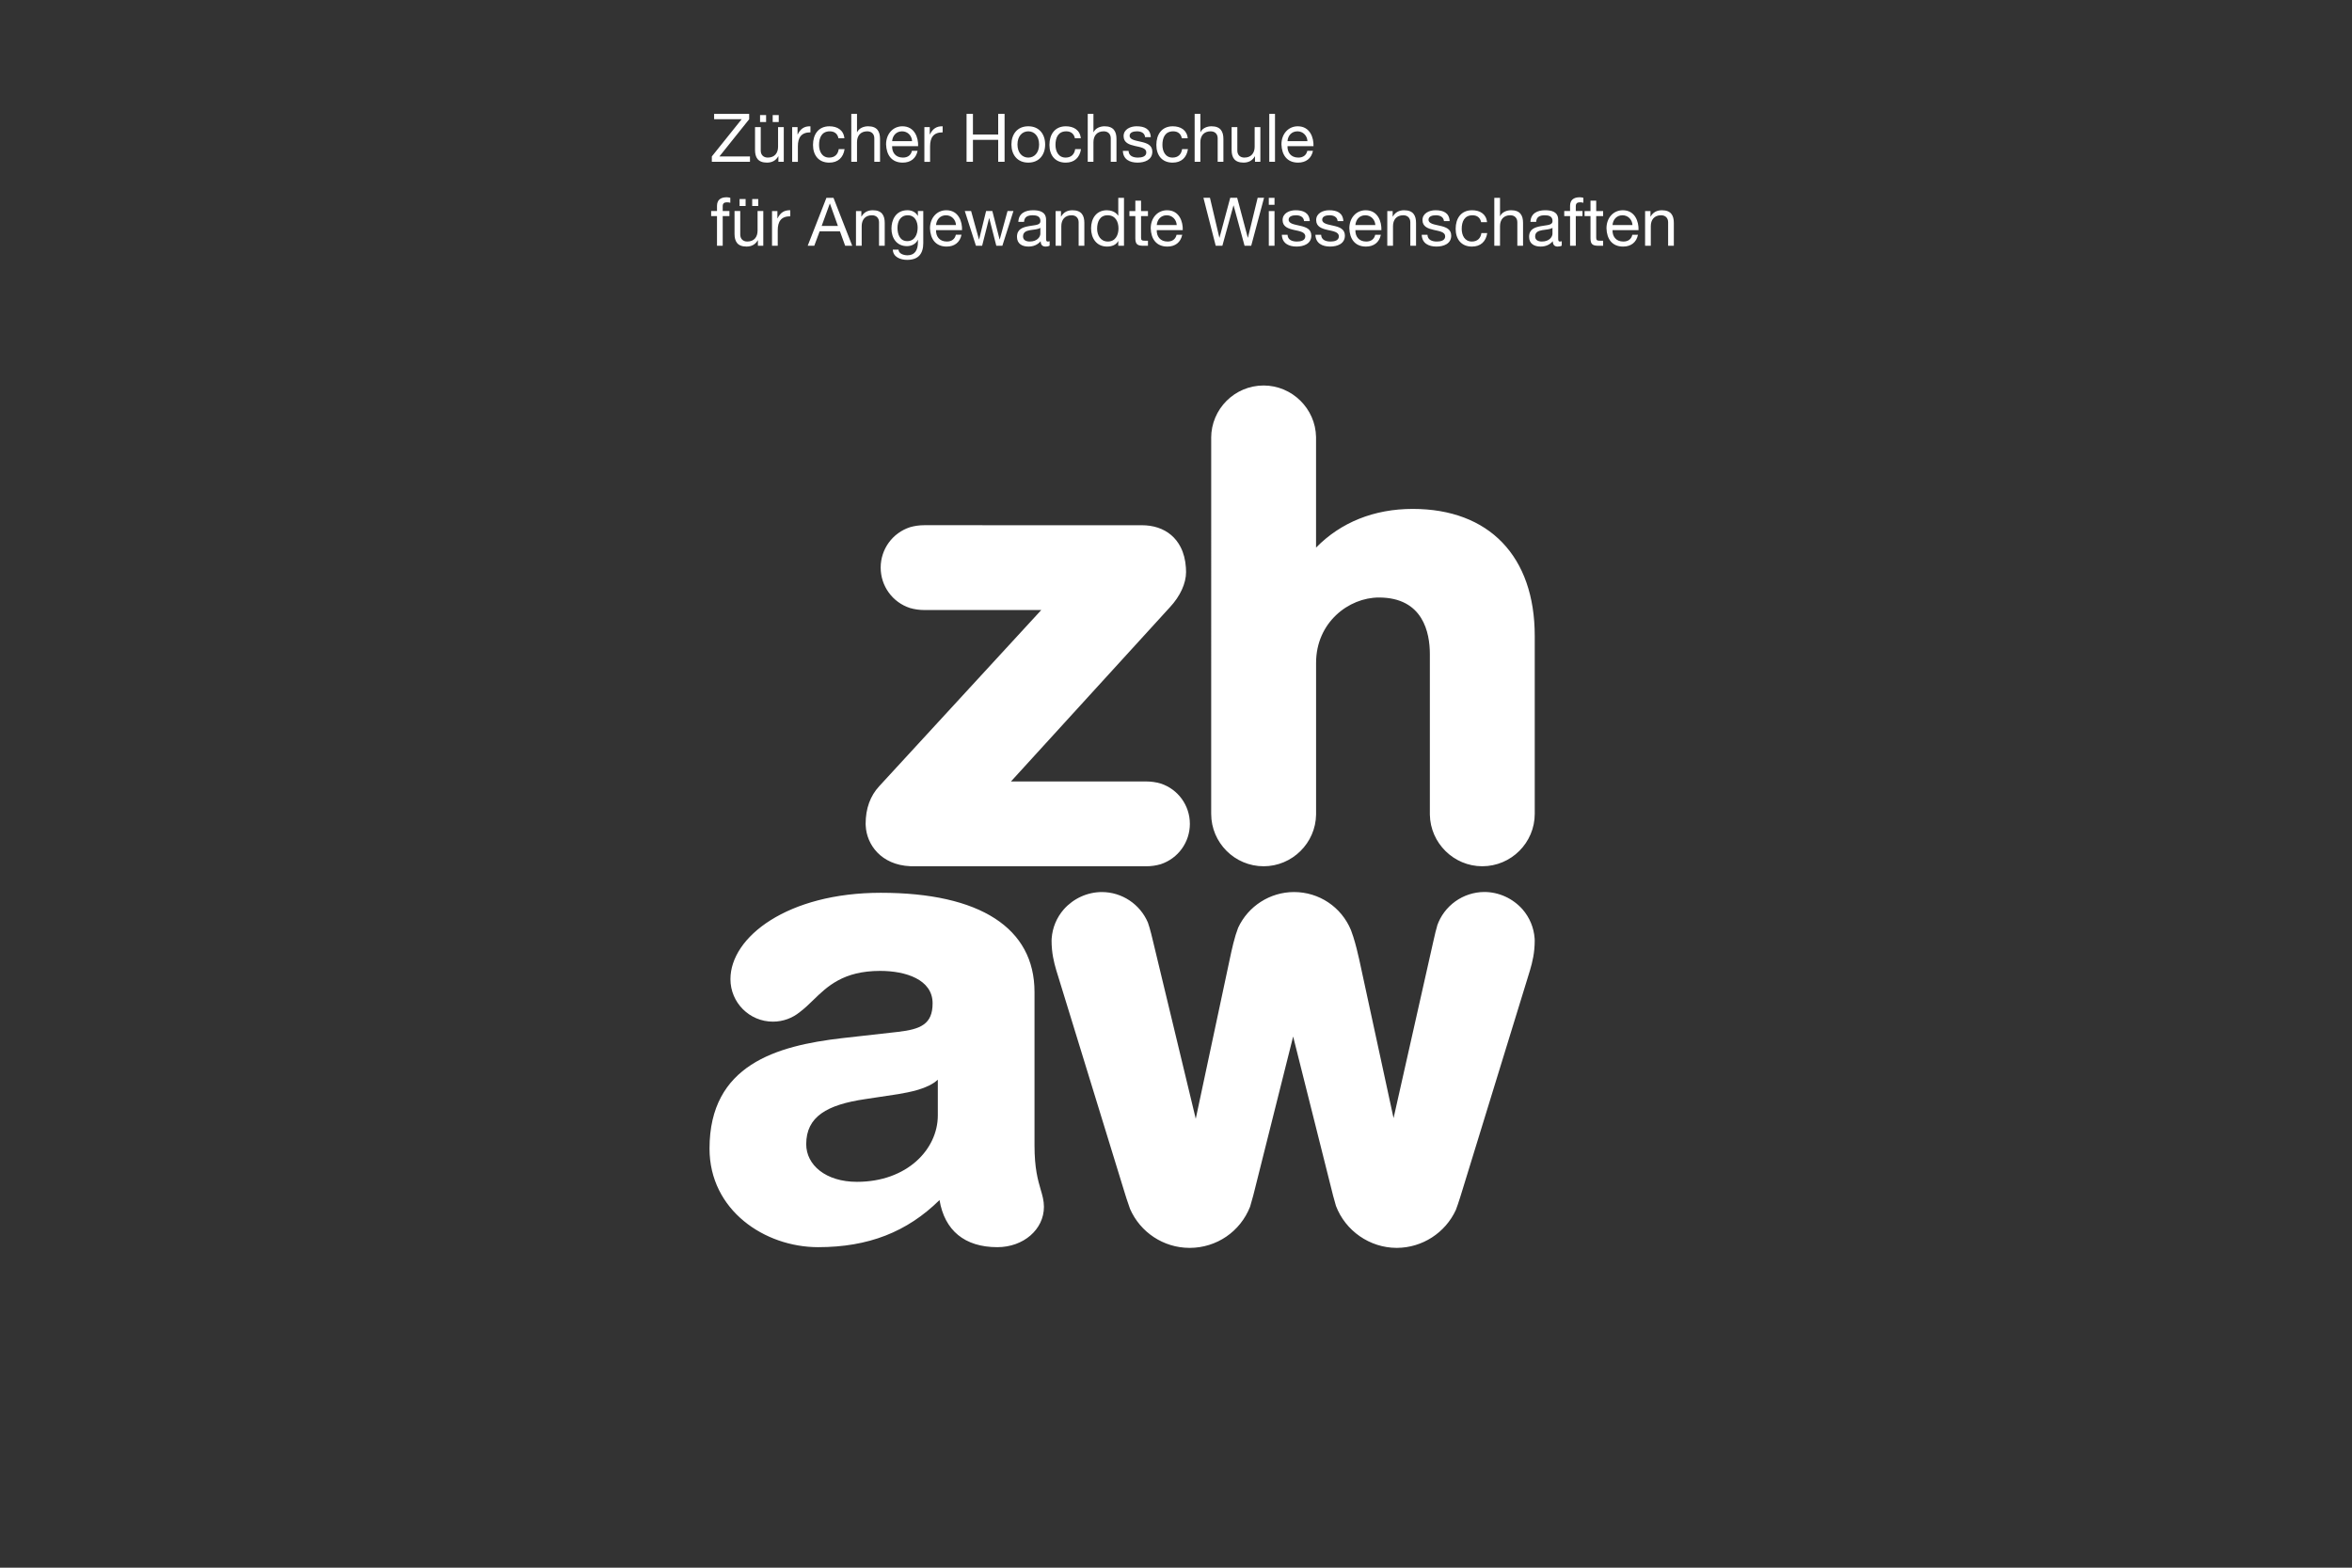 <?xml version="1.0" encoding="utf-8"?>
<!-- Generator: Adobe Illustrator 15.1.0, SVG Export Plug-In . SVG Version: 6.00 Build 0)  -->
<!DOCTYPE svg PUBLIC "-//W3C//DTD SVG 1.1//EN" "http://www.w3.org/Graphics/SVG/1.1/DTD/svg11.dtd">
<svg version="1.1" id="svg37375" xmlns:svg="http://www.w3.org/2000/svg"
	 xmlns="http://www.w3.org/2000/svg" xmlns:xlink="http://www.w3.org/1999/xlink" x="0px" y="0px" width="300px" height="200px"
	 viewBox="0 0 300 200" enable-background="new 0 0 300 200" xml:space="preserve">
<rect x="0" y="0" width="300" height="200" fill="#333333" stroke="none"/>
<path id="path12192" fill="#FFFFFF" d="M117.901,67.003c-0.628,0-1.241,0.085-1.825,0.254c-2.239,0.73-3.742,2.799-3.745,5.152
	c0,2.356,1.501,4.428,3.736,5.158c0.59,0.173,1.205,0.258,1.833,0.258c0,0,14.099,0,14.916,0
	c-0.57,0.62-20.659,22.464-20.659,22.464c-1.158,1.246-1.744,2.865-1.744,4.816l0.012,0.258c0.116,2.365,1.942,4.98,5.676,5.145
	l0.366,0.008h29.732c0.639,0,1.262-0.088,1.854-0.264c2.225-0.738,3.716-2.807,3.716-5.146c0-2.347-1.495-4.416-3.721-5.146
	l-0.012-0.002c-0.589-0.176-1.209-0.262-1.845-0.262c0,0-16.422,0-17.242,0c0.565-0.619,20.273-22.226,20.273-22.226
	c1.31-1.402,2.063-3.042,2.063-4.494l-0.021-0.563c-0.063-0.984-0.291-1.867-0.679-2.624c-0.615-1.201-1.624-2.058-2.918-2.478
	c-0.624-0.203-1.307-0.305-2.037-0.305L117.901,67.003 M119.62,142.3c0,4.317-3.917,8.474-10.312,8.474
	c-3.996,0-6.474-2.16-6.474-4.799c0-3.516,2.637-5.035,7.514-5.752l4.236-0.641c1.358-0.24,3.756-0.641,5.036-1.84V142.3
	L119.62,142.3z M132.737,151.75c-0.347-1.197-0.784-2.689-0.784-5.615v-19.582c0-8.162-6.963-12.654-19.608-12.654
	c-11.864,0-19.176,5.623-19.176,11.019c0,2.993,2.425,5.42,5.419,5.42c1.299,0,2.491-0.458,3.424-1.22
	c0.595-0.442,1.143-0.969,1.7-1.514c1.801-1.752,3.843-3.74,8.552-3.74c3.235,0,6.69,1.087,6.69,4.131
	c0,2.658-1.5,3.316-4.446,3.652l-7.112,0.799C99.04,133.414,90.5,135.85,90.5,146.534c0,7.872,7.043,12.575,13.854,12.575
	c6.396,0,11.35-1.937,15.483-6.012c0.648,3.883,3.211,6.012,7.376,6.012c3.331,0,5.942-2.258,5.942-5.144
	C133.154,153.174,132.961,152.514,132.737,151.75 M154.49,55.869l-0.002,47.958c0.002,3.69,3.003,6.688,6.691,6.688
	c3.639,0,6.639-2.959,6.688-6.599c0-0.003,0-0.092,0-0.092v-19.26c0-5.15,4.159-8.336,8.015-8.336c5.655,0,6.498,4.523,6.498,7.218
	v20.38v0.11c0.061,3.625,3.057,6.578,6.684,6.578c3.691,0,6.694-3.002,6.694-6.689V81.127c0-10.146-5.815-16.202-15.563-16.202
	c-4.932,0-9.176,1.714-12.332,4.936c0-0.844,0-13.991,0-13.991v-0.12c-0.064-3.623-3.064-6.571-6.688-6.571
	c-3.688,0-6.689,3.001-6.689,6.69 M183.313,118.126c0,0.001-0.215,0.782-0.215,0.782l-0.271,1.172c0,0-4.386,19.492-5.077,22.566
	c-0.174-0.808-4.383-20.25-4.383-20.25c-0.188-0.83-0.439-1.908-0.762-2.908l-0.289-0.832c-1.223-2.949-4.07-4.852-7.26-4.852
	c-3.051,0-5.85,1.788-7.133,4.562c-0.221,0.577-0.421,1.221-0.609,1.978c-0.178,0.703-0.332,1.42-0.465,2.055
	c0,0-3.719,17.457-4.33,20.33c-0.188-0.785-5.455-22.668-5.455-22.668l-0.227-0.931c-0.145-0.573-0.278-1.026-0.42-1.433
	c-1.008-2.358-3.312-3.885-5.869-3.893c-1.853,0.006-3.626,0.813-4.866,2.215c-0.906,1.045-1.439,2.323-1.541,3.701
	c0,0.004-0.012,0.278-0.012,0.278c0,0.379,0.017,0.75,0.054,1.131c0.128,1.33,0.459,2.388,0.779,3.409l8.55,27.814l0.186,0.588
	l0.435,1.277c1.314,3.012,4.282,4.967,7.563,4.983l0.063,0.001c3.415-0.01,6.434-2.068,7.689-5.247c0-0.007,0.395-1.397,0.395-1.397
	c0-0.008,0.068-0.265,0.068-0.265s4.857-19.358,5.031-20.056c0.178,0.709,5.099,20.314,5.099,20.314l0.362,1.295
	c1.213,3.193,4.318,5.344,7.729,5.354l0.069-0.001c3.211-0.019,6.153-1.917,7.495-4.839c0.175-0.465,0.347-0.969,0.529-1.549
	l0.146-0.465l8.552-27.813c0.32-1.027,0.651-2.088,0.778-3.409c0.034-0.38,0.054-0.752,0.054-1.131l-0.012-0.278
	c-0.102-1.381-0.639-2.66-1.542-3.705c-1.244-1.4-3.017-2.207-4.863-2.213c-2.725,0.008-5.149,1.747-6.036,4.322"/>
<path id="path12368" fill="#FFFFFF" d="M209.834,26.924h0.686v0.704h0.018c0.311-0.549,0.806-0.806,1.439-0.806
	c1.166,0,1.523,0.667,1.523,1.619v2.912h-0.729v-2.999c0-0.54-0.345-0.891-0.899-0.891c-0.882,0-1.31,0.592-1.31,1.388v2.501h-0.729
	L209.834,26.924 M208.223,28.714c-0.033-0.694-0.557-1.25-1.277-1.25c-0.762,0-1.215,0.574-1.266,1.25H208.223z M208.926,29.948
	c-0.197,0.977-0.9,1.509-1.894,1.509c-1.413,0-2.082-0.977-2.124-2.33c0-1.329,0.874-2.305,2.082-2.305
	c1.566,0,2.047,1.465,2.006,2.536h-3.316c-0.025,0.771,0.411,1.456,1.379,1.456c0.601,0,1.021-0.291,1.147-0.865L208.926,29.948
	 M203.598,26.924h0.883v0.643h-0.883v2.75c0,0.334,0.094,0.395,0.549,0.395h0.334v0.642h-0.558c-0.753,0-1.054-0.154-1.054-0.968
	v-2.819h-0.754v-0.643h0.754v-1.328h0.729V26.924 M200.264,27.566h-0.744v-0.643h0.744v-0.661c0-0.719,0.428-1.096,1.227-1.096
	c0.137,0,0.334,0.025,0.471,0.069v0.634c-0.128-0.044-0.281-0.06-0.411-0.06c-0.351,0-0.557,0.11-0.557,0.497v0.616h0.854v0.643
	h-0.854v3.787h-0.729V27.566 M198.02,29.065c-0.283,0.206-0.83,0.214-1.317,0.3c-0.479,0.085-0.894,0.257-0.894,0.797
	c0,0.479,0.412,0.651,0.857,0.651c0.959,0,1.354-0.599,1.354-1.002V29.065L198.02,29.065z M199.202,31.336
	c-0.128,0.077-0.292,0.12-0.522,0.12c-0.375,0-0.617-0.204-0.617-0.685c-0.401,0.471-0.94,0.685-1.559,0.685
	c-0.807,0-1.465-0.359-1.465-1.241c0-1.002,0.746-1.218,1.5-1.363c0.805-0.154,1.49-0.103,1.49-0.651
	c0-0.634-0.522-0.737-0.985-0.737c-0.617,0-1.069,0.188-1.104,0.839h-0.729c0.043-1.097,0.891-1.482,1.875-1.482
	c0.798,0,1.663,0.181,1.663,1.216v2.28c0,0.343,0,0.497,0.231,0.497c0.06,0,0.129-0.009,0.223-0.042L199.202,31.336 M190.6,25.236
	h0.729v2.339h0.017c0.239-0.532,0.865-0.755,1.396-0.755c1.166,0,1.525,0.668,1.525,1.62v2.912h-0.729v-2.999
	c0-0.54-0.343-0.891-0.899-0.891c-0.882,0-1.31,0.592-1.31,1.388v2.501H190.6V25.236 M188.92,28.347
	c-0.111-0.558-0.497-0.883-1.097-0.883c-1.054,0-1.38,0.831-1.38,1.73c0,0.815,0.369,1.619,1.295,1.619
	c0.701,0,1.121-0.411,1.216-1.079h0.744c-0.162,1.079-0.839,1.723-1.953,1.723c-1.354,0-2.074-0.943-2.074-2.263
	c0-1.328,0.685-2.373,2.091-2.373c1.002,0,1.807,0.471,1.911,1.525L188.92,28.347 M182.074,29.957
	c0.027,0.651,0.591,0.857,1.191,0.857c0.451,0,1.069-0.104,1.069-0.661c0-0.564-0.72-0.658-1.448-0.821
	c-0.72-0.163-1.447-0.404-1.447-1.252c0-0.89,0.883-1.259,1.652-1.259c0.979,0,1.758,0.309,1.815,1.388h-0.728
	c-0.053-0.564-0.55-0.746-1.029-0.746c-0.438,0-0.941,0.121-0.941,0.566c0,0.522,0.771,0.609,1.448,0.771
	c0.729,0.162,1.448,0.403,1.448,1.258c0,1.055-0.984,1.397-1.885,1.397c-0.994,0-1.834-0.402-1.877-1.5h0.729 M176.951,26.924h0.686
	v0.704h0.018c0.31-0.549,0.807-0.806,1.438-0.806c1.166,0,1.525,0.667,1.525,1.619v2.912h-0.729v-2.999
	c0-0.54-0.343-0.891-0.899-0.891c-0.882,0-1.31,0.592-1.31,1.388v2.501h-0.729V26.924 M175.427,28.714
	c-0.034-0.693-0.557-1.25-1.278-1.25c-0.762,0-1.215,0.574-1.267,1.25H175.427z M176.129,29.948c-0.197,0.977-0.9,1.509-1.895,1.509
	c-1.412,0-2.082-0.977-2.123-2.33c0-1.329,0.873-2.305,2.082-2.305c1.565,0,2.047,1.465,2.006,2.536h-3.316
	c-0.025,0.771,0.411,1.456,1.381,1.456c0.6,0,1.021-0.291,1.146-0.865L176.129,29.948 M168.512,29.957
	c0.026,0.651,0.592,0.857,1.191,0.857c0.455,0,1.07-0.104,1.07-0.661c0-0.564-0.722-0.658-1.447-0.821
	c-0.719-0.163-1.447-0.404-1.447-1.252c0-0.89,0.881-1.259,1.652-1.259c0.979,0,1.757,0.309,1.816,1.388h-0.729
	c-0.054-0.564-0.55-0.746-1.029-0.746c-0.437,0-0.94,0.121-0.94,0.566c0,0.522,0.771,0.609,1.446,0.771
	c0.729,0.162,1.448,0.403,1.448,1.258c0,1.055-0.984,1.397-1.885,1.397c-0.993,0-1.833-0.402-1.879-1.5h0.73 M164.229,29.957
	c0.025,0.651,0.59,0.857,1.19,0.857c0.455,0,1.071-0.104,1.071-0.661c0-0.564-0.721-0.658-1.449-0.821
	c-0.719-0.163-1.445-0.404-1.445-1.252c0-0.89,0.881-1.259,1.651-1.259c0.978,0,1.757,0.309,1.817,1.388h-0.729
	c-0.051-0.564-0.549-0.746-1.026-0.746c-0.438,0-0.942,0.121-0.942,0.566c0,0.522,0.771,0.609,1.446,0.771
	c0.729,0.162,1.447,0.403,1.447,1.258c0,1.055-0.984,1.397-1.884,1.397c-0.995,0-1.833-0.402-1.876-1.5h0.729 M161.838,26.924h0.729
	v4.43h-0.729V26.924z M162.566,26.128h-0.729v-0.892h0.729V26.128 M159.593,31.353h-0.848l-1.396-5.14h-0.02l-1.414,5.14h-0.85
	l-1.565-6.117h0.832l1.199,5.088h0.017l1.37-5.088h0.886l1.354,5.088h0.017l1.241-5.088h0.814L159.593,31.353 M150.092,28.714
	c-0.035-0.693-0.557-1.25-1.277-1.25c-0.762,0-1.216,0.574-1.269,1.25H150.092z M150.794,29.948
	c-0.198,0.977-0.899,1.509-1.894,1.509c-1.413,0-2.082-0.977-2.124-2.33c0-1.329,0.873-2.305,2.081-2.305
	c1.567,0,2.047,1.465,2.004,2.536h-3.316c-0.025,0.771,0.413,1.456,1.38,1.456c0.6,0,1.021-0.291,1.148-0.865L150.794,29.948
	 M145.542,26.924h0.882v0.643h-0.882v2.75c0,0.334,0.094,0.395,0.549,0.395h0.333v0.642h-0.557c-0.753,0-1.054-0.154-1.054-0.967
	v-2.819h-0.754v-0.643h0.754v-1.328h0.729V26.924 M141.31,30.813c0.977,0,1.354-0.84,1.354-1.671c0-0.873-0.395-1.679-1.396-1.679
	c-0.993,0-1.329,0.848-1.329,1.714C139.938,30.008,140.367,30.813,141.31,30.813z M143.366,31.353h-0.729v-0.599h-0.017
	c-0.239,0.488-0.804,0.702-1.413,0.702c-1.362,0-2.039-1.079-2.039-2.33s0.668-2.305,2.022-2.305c0.455,0,1.104,0.171,1.43,0.694
	h0.017v-2.278h0.729V31.353 M134.645,26.924h0.685v0.704h0.017c0.308-0.549,0.805-0.806,1.439-0.806
	c1.166,0,1.524,0.667,1.524,1.619v2.912h-0.728v-2.999c0-0.54-0.342-0.891-0.899-0.891c-0.883,0-1.311,0.592-1.311,1.388v2.501
	h-0.729v-4.428 M132.699,29.065c-0.282,0.206-0.831,0.214-1.319,0.3c-0.48,0.085-0.891,0.257-0.891,0.797
	c0,0.48,0.411,0.651,0.856,0.651c0.958,0,1.354-0.599,1.354-1.002V29.065L132.699,29.065z M133.88,31.336
	c-0.127,0.077-0.291,0.12-0.522,0.12c-0.376,0-0.617-0.204-0.617-0.685c-0.402,0.471-0.942,0.685-1.559,0.685
	c-0.805,0-1.464-0.359-1.464-1.241c0-1.002,0.745-1.218,1.499-1.363c0.805-0.154,1.49-0.103,1.49-0.651
	c0-0.634-0.523-0.737-0.985-0.737c-0.617,0-1.07,0.188-1.104,0.839h-0.729c0.043-1.097,0.891-1.482,1.876-1.482
	c0.797,0,1.663,0.181,1.663,1.216v2.28c0,0.343,0,0.497,0.231,0.497c0.06,0,0.129-0.009,0.222-0.042L133.88,31.336 M127.851,31.353
	h-0.771l-0.9-3.521h-0.017l-0.891,3.521h-0.79l-1.421-4.429h0.806l1.002,3.624h0.018l0.89-3.624h0.797l0.925,3.624h0.018
	l0.994-3.624h0.754L127.851,31.353 M121.938,28.715c-0.034-0.694-0.557-1.25-1.276-1.25c-0.763,0-1.218,0.574-1.269,1.25H121.938
	L121.938,28.715z M122.641,29.948c-0.198,0.977-0.9,1.508-1.894,1.508c-1.413,0-2.082-0.977-2.125-2.33
	c0-1.329,0.874-2.305,2.082-2.305c1.567,0,2.047,1.465,2.005,2.536h-3.316c-0.025,0.771,0.411,1.456,1.38,1.456
	c0.598,0,1.02-0.292,1.147-0.865H122.641 M117.047,29.049c0-0.781-0.343-1.584-1.26-1.584c-0.933,0-1.311,0.761-1.311,1.609
	c0,0.798,0.291,1.688,1.25,1.688S117.047,29.879,117.047,29.049L117.047,29.049z M117.767,30.976c0,1.439-0.66,2.177-2.057,2.177
	c-0.831,0-1.791-0.335-1.833-1.303h0.729c0.034,0.531,0.667,0.719,1.147,0.719c0.951,0,1.329-0.686,1.329-1.679v-0.292h-0.018
	c-0.24,0.54-0.822,0.804-1.379,0.804c-1.32,0-1.979-1.036-1.979-2.244c0-1.046,0.513-2.339,2.047-2.339
	c0.557,0,1.054,0.248,1.32,0.736h-0.011h0.017v-0.633h0.685v4.052 M109.182,26.924h0.684v0.703h0.018
	c0.309-0.549,0.806-0.806,1.44-0.806c1.166,0,1.524,0.667,1.524,1.619v2.912h-0.727v-2.999c0-0.539-0.343-0.89-0.9-0.89
	c-0.883,0-1.311,0.591-1.311,1.388v2.501h-0.729L109.182,26.924 M104.804,28.826h2.073l-1.02-2.853h-0.017L104.804,28.826
	L104.804,28.826z M105.412,25.236h0.899l2.391,6.118h-0.9l-0.667-1.842h-2.588l-0.686,1.842h-0.839L105.412,25.236 M98.472,26.924
	h0.686v0.934h0.018c0.351-0.712,0.839-1.063,1.626-1.037v0.771c-1.173,0-1.601,0.668-1.601,1.791v1.97h-0.729V26.924 M95.944,25.39
	h0.771v0.891h-0.771V25.39z M94.333,25.39h0.771v0.891h-0.771V25.39z M97.357,31.353h-0.685v-0.702h-0.017
	c-0.309,0.548-0.806,0.805-1.44,0.805c-1.166,0-1.525-0.667-1.525-1.619v-2.913h0.729v2.999c0,0.54,0.342,0.891,0.9,0.891
	c0.881,0,1.31-0.592,1.31-1.388v-2.502h0.729L97.357,31.353 M91.454,27.566h-0.746v-0.642h0.746v-0.66
	c0-0.719,0.429-1.097,1.226-1.097c0.137,0,0.333,0.025,0.471,0.069v0.634c-0.129-0.044-0.282-0.06-0.411-0.06
	c-0.351,0-0.557,0.11-0.557,0.497v0.617h0.856v0.642h-0.856v3.787h-0.729V27.566 M166.766,18.005
	c-0.033-0.694-0.558-1.251-1.275-1.251c-0.764,0-1.219,0.574-1.268,1.251H166.766z M167.469,19.239
	c-0.197,0.978-0.9,1.508-1.894,1.508c-1.413,0-2.082-0.977-2.125-2.33c0-1.328,0.874-2.305,2.082-2.305
	c1.567,0,2.047,1.464,2.005,2.537h-3.316c-0.025,0.771,0.411,1.455,1.381,1.455c0.6,0,1.021-0.291,1.147-0.865H167.469
	 M161.898,20.643h0.729v-6.117h-0.729V20.643z M160.76,20.643h-0.685V19.94h-0.017c-0.31,0.548-0.808,0.805-1.44,0.805
	c-1.165,0-1.524-0.667-1.524-1.619v-2.913h0.729v2.999c0,0.54,0.341,0.891,0.899,0.891c0.881,0,1.311-0.591,1.311-1.388v-2.501
	h0.729L160.76,20.643 M152.38,14.526h0.729v2.34h0.018c0.239-0.532,0.865-0.755,1.396-0.755c1.166,0,1.523,0.669,1.523,1.62v2.912
	h-0.729v-2.999c0-0.539-0.342-0.89-0.898-0.89c-0.882,0-1.311,0.591-1.311,1.388v2.501h-0.729V14.526 M150.744,17.637
	c-0.111-0.557-0.497-0.883-1.096-0.883c-1.055,0-1.38,0.831-1.38,1.731c0,0.813,0.369,1.619,1.294,1.619
	c0.702,0,1.122-0.411,1.215-1.08h0.746c-0.164,1.08-0.84,1.723-1.955,1.723c-1.354,0-2.073-0.942-2.073-2.262
	c0-1.328,0.686-2.373,2.09-2.373c1.002,0,1.809,0.471,1.91,1.525H150.744 M143.949,19.247c0.026,0.651,0.592,0.857,1.191,0.857
	c0.455,0,1.072-0.104,1.072-0.66c0-0.565-0.72-0.66-1.449-0.823c-0.719-0.162-1.447-0.403-1.447-1.251
	c0-0.891,0.883-1.259,1.653-1.259c0.977,0,1.758,0.309,1.817,1.387h-0.729c-0.051-0.564-0.549-0.745-1.029-0.745
	c-0.437,0-0.942,0.12-0.942,0.566c0,0.522,0.771,0.607,1.448,0.771c0.729,0.163,1.448,0.403,1.448,1.259
	c0,1.054-0.986,1.397-1.885,1.397c-0.994,0-1.833-0.402-1.877-1.499H143.949 M138.742,14.526h0.728v2.34h0.017
	c0.24-0.532,0.866-0.755,1.396-0.755c1.166,0,1.525,0.669,1.525,1.62v2.912h-0.729v-2.999c0-0.539-0.343-0.89-0.898-0.89
	c-0.883,0-1.311,0.591-1.311,1.388v2.501h-0.728V14.526 M137.104,17.637c-0.112-0.557-0.498-0.883-1.097-0.883
	c-1.054,0-1.379,0.831-1.379,1.731c0,0.813,0.369,1.619,1.294,1.619c0.702,0,1.121-0.411,1.216-1.08h0.744
	c-0.162,1.08-0.839,1.723-1.952,1.723c-1.354,0-2.074-0.942-2.074-2.262c0-1.328,0.686-2.373,2.09-2.373
	c1.002,0,1.808,0.471,1.912,1.525H137.104 M131.159,20.104c0.763,0,1.378-0.6,1.378-1.671c0-1.079-0.616-1.679-1.378-1.679
	c-0.762,0-1.379,0.6-1.379,1.679C129.78,19.504,130.396,20.104,131.159,20.104z M131.159,16.111c1.405,0,2.151,1.02,2.151,2.322
	c0,1.294-0.746,2.313-2.151,2.313c-1.405,0-2.15-1.019-2.15-2.313C129.009,17.131,129.754,16.111,131.159,16.111 M123.285,14.526
	h0.814v2.631h3.221v-2.631h0.815v6.117h-0.815v-2.8h-3.221v2.8h-0.814V14.526 M117.905,16.215h0.686v0.935h0.017
	c0.351-0.713,0.839-1.064,1.628-1.037v0.771c-1.175,0-1.603,0.667-1.603,1.79v1.97h-0.728V16.215 M116.337,18.005
	c-0.035-0.694-0.557-1.251-1.276-1.251c-0.763,0-1.217,0.574-1.268,1.251H116.337L116.337,18.005z M117.04,19.239
	c-0.198,0.978-0.899,1.508-1.894,1.508c-1.413,0-2.082-0.977-2.125-2.33c0-1.328,0.874-2.305,2.082-2.305
	c1.567,0,2.047,1.464,2.004,2.537h-3.315c-0.026,0.771,0.411,1.455,1.379,1.455c0.599,0,1.02-0.291,1.147-0.865H117.04
	 M108.583,14.526h0.729v2.34h0.017c0.24-0.532,0.866-0.755,1.396-0.755c1.165,0,1.524,0.669,1.524,1.62v2.912h-0.729v-2.999
	c0-0.539-0.341-0.89-0.898-0.89c-0.882,0-1.31,0.591-1.31,1.388v2.501h-0.729V14.526 M106.946,17.637
	c-0.11-0.557-0.497-0.883-1.096-0.883c-1.054,0-1.379,0.831-1.379,1.731c0,0.813,0.369,1.619,1.294,1.619
	c0.702,0,1.122-0.411,1.216-1.08h0.746c-0.164,1.08-0.84,1.723-1.954,1.723c-1.354,0-2.073-0.942-2.073-2.262
	c0-1.328,0.686-2.373,2.09-2.373c1.002,0,1.808,0.471,1.912,1.525H106.946 M101.042,16.215h0.686v0.935h0.018
	c0.351-0.713,0.839-1.064,1.628-1.037v0.771c-1.175,0-1.603,0.667-1.603,1.79v1.97h-0.729V16.215 M98.558,14.681h0.771v0.891h-0.771
	V14.681z M96.946,14.681h0.771v0.891h-0.771V14.681z M99.971,20.643h-0.685v-0.702h-0.017c-0.309,0.548-0.806,0.805-1.44,0.805
	c-1.166,0-1.524-0.667-1.524-1.619v-2.913h0.728v2.999c0,0.54,0.342,0.891,0.9,0.891c0.881,0,1.31-0.591,1.31-1.388v-2.501h0.729
	L99.971,20.643 M90.795,19.958l3.804-4.747h-3.513v-0.686h4.472v0.686l-3.796,4.747h3.898v0.686h-4.865V19.958"/>
</svg>
